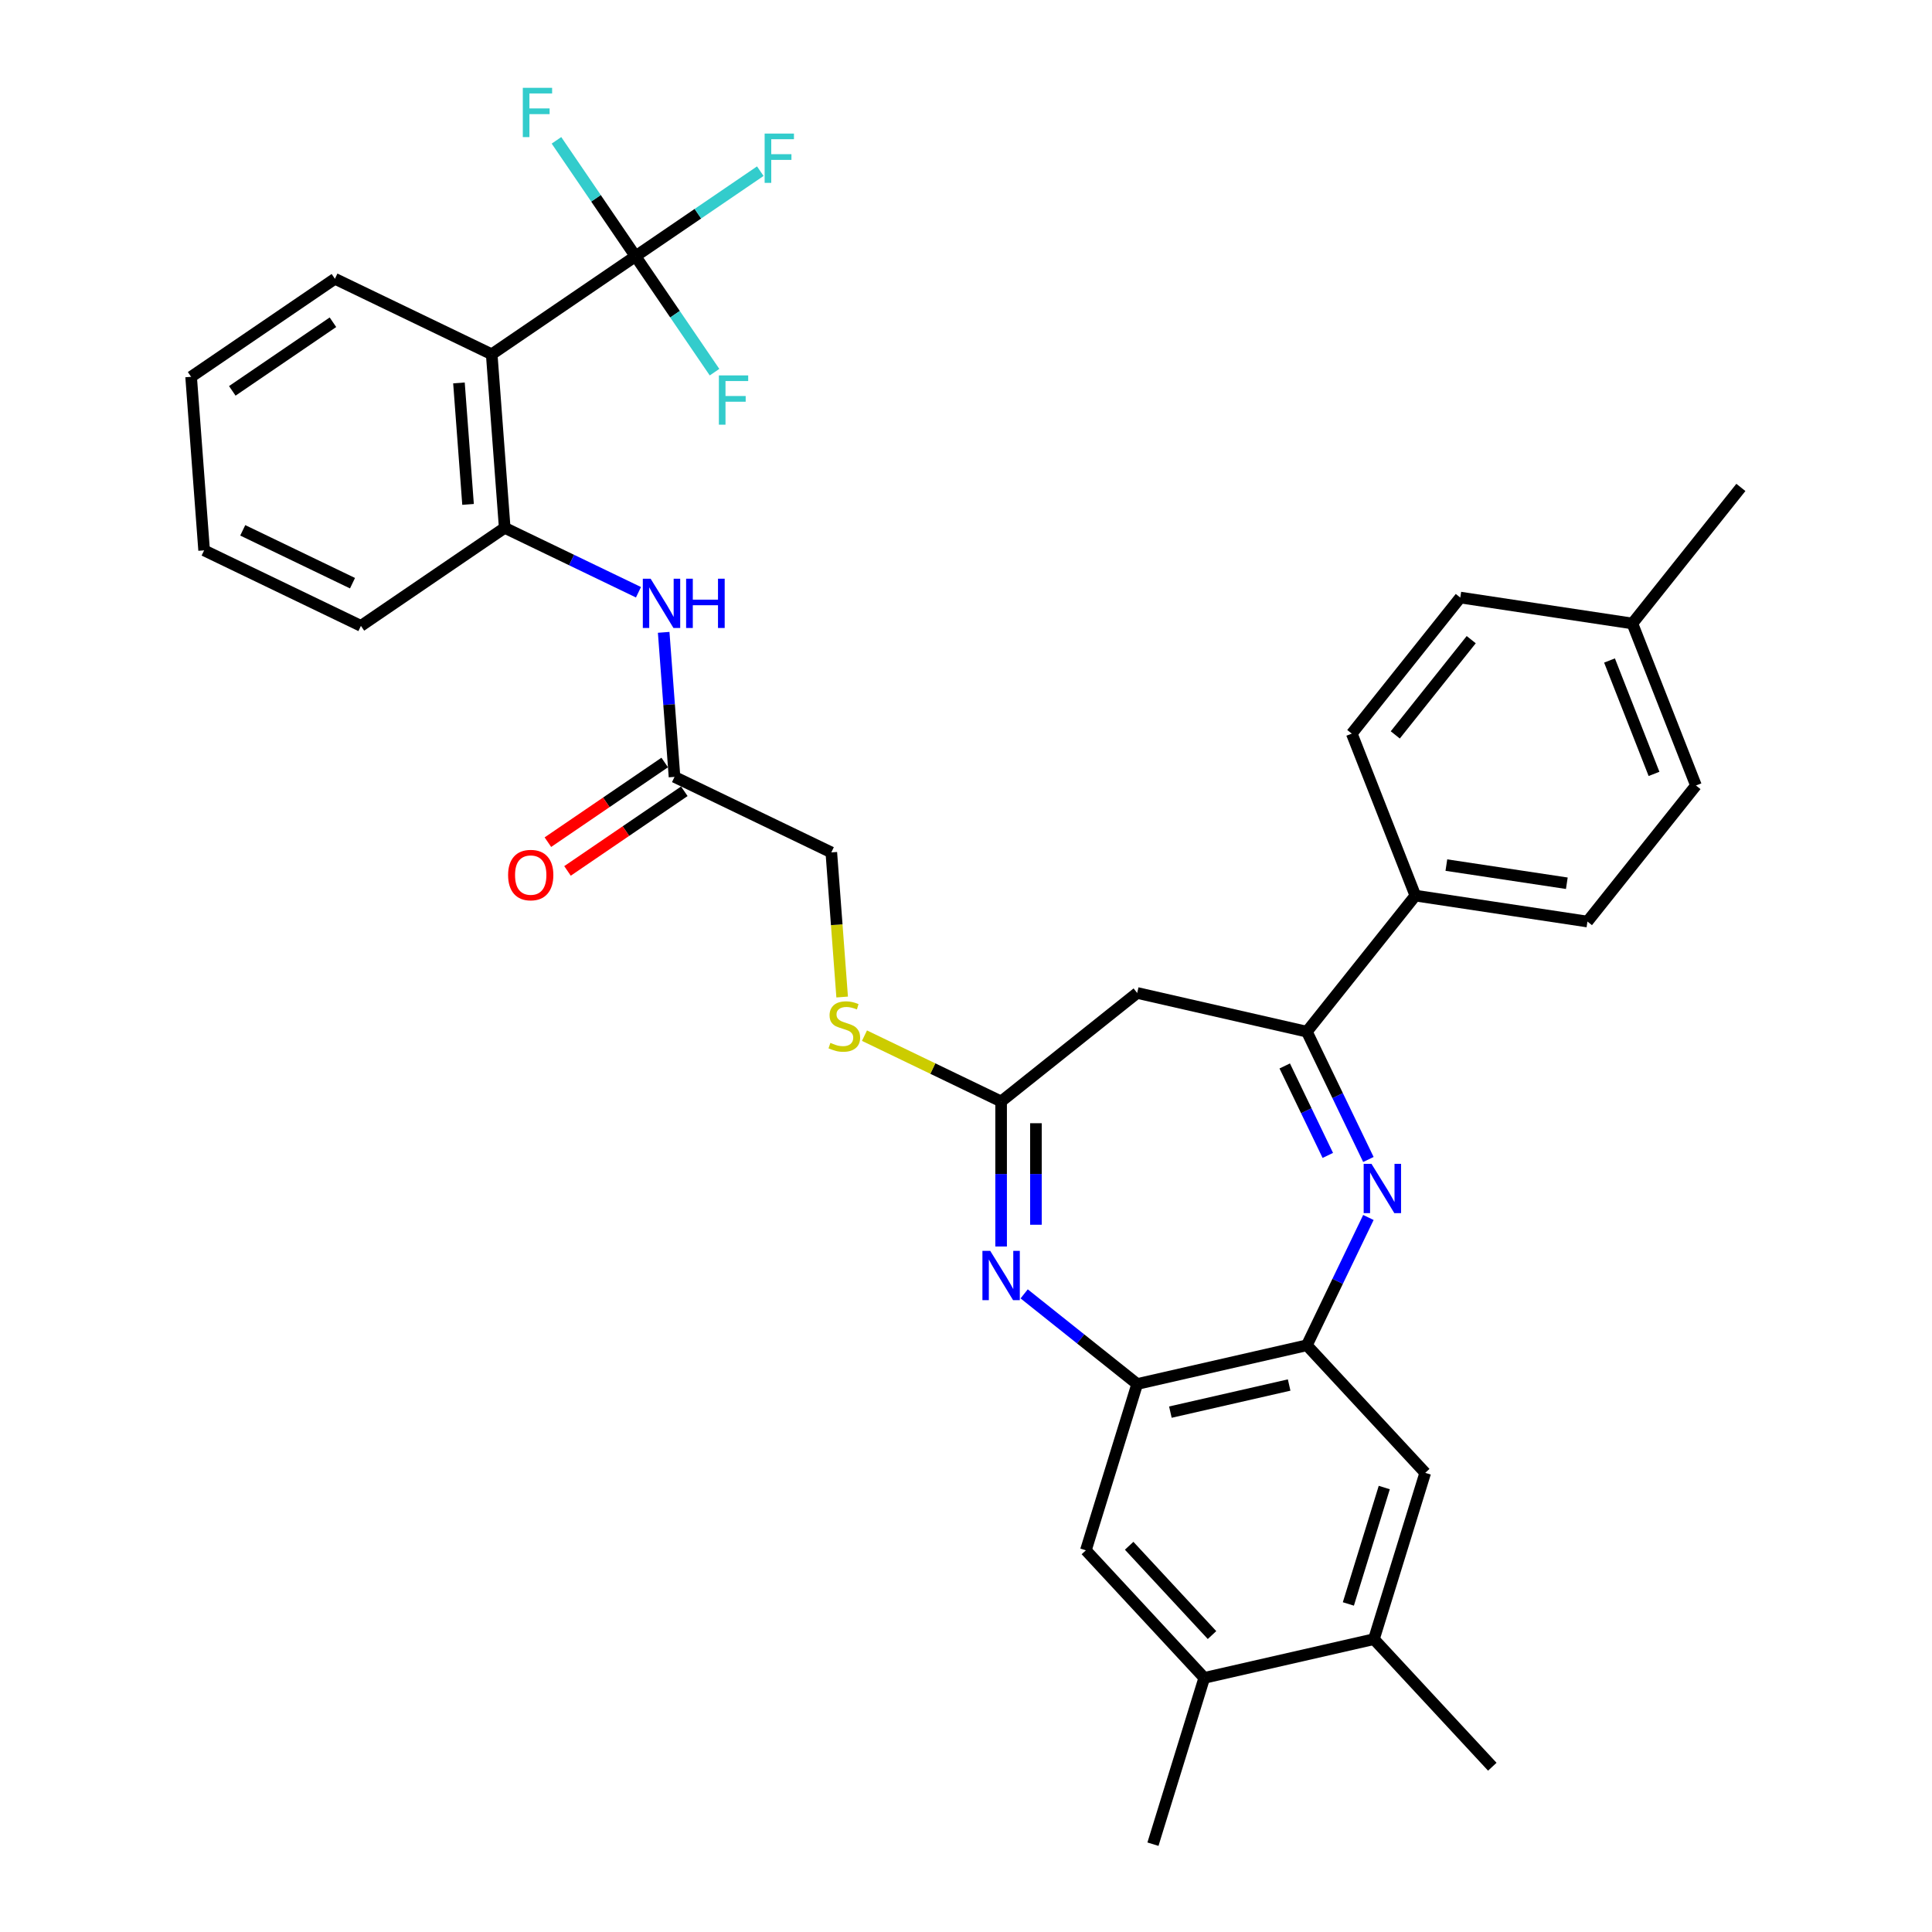 <?xml version='1.0' encoding='iso-8859-1'?>
<svg version='1.1' baseProfile='full'
              xmlns='http://www.w3.org/2000/svg'
                      xmlns:rdkit='http://www.rdkit.org/xml'
                      xmlns:xlink='http://www.w3.org/1999/xlink'
                  xml:space='preserve'
width='1000px' height='1000px' viewBox='0 0 1000 1000'>
<!-- END OF HEADER -->
<rect style='opacity:1.0;fill:#FFFFFF;stroke:none' width='1000' height='1000' x='0' y='0'> </rect>
<path class='bond-1' d='M 708.282,600.147 L 692.354,567.072' style='fill:none;fill-rule:evenodd;stroke:#0000FF;stroke-width:6px;stroke-linecap:butt;stroke-linejoin:miter;stroke-opacity:1' />
<path class='bond-1' d='M 692.354,567.072 L 676.425,533.996' style='fill:none;fill-rule:evenodd;stroke:#000000;stroke-width:6px;stroke-linecap:butt;stroke-linejoin:miter;stroke-opacity:1' />
<path class='bond-1' d='M 687.272,598.041 L 676.122,574.888' style='fill:none;fill-rule:evenodd;stroke:#0000FF;stroke-width:6px;stroke-linecap:butt;stroke-linejoin:miter;stroke-opacity:1' />
<path class='bond-1' d='M 676.122,574.888 L 664.972,551.735' style='fill:none;fill-rule:evenodd;stroke:#000000;stroke-width:6px;stroke-linecap:butt;stroke-linejoin:miter;stroke-opacity:1' />
<path class='bond-4' d='M 708.282,630.162 L 692.354,663.237' style='fill:none;fill-rule:evenodd;stroke:#0000FF;stroke-width:6px;stroke-linecap:butt;stroke-linejoin:miter;stroke-opacity:1' />
<path class='bond-4' d='M 692.354,663.237 L 676.425,696.313' style='fill:none;fill-rule:evenodd;stroke:#000000;stroke-width:6px;stroke-linecap:butt;stroke-linejoin:miter;stroke-opacity:1' />
<path class='bond-0' d='M 530.104,669.705 L 559.354,693.032' style='fill:none;fill-rule:evenodd;stroke:#0000FF;stroke-width:6px;stroke-linecap:butt;stroke-linejoin:miter;stroke-opacity:1' />
<path class='bond-0' d='M 559.354,693.032 L 588.604,716.358' style='fill:none;fill-rule:evenodd;stroke:#000000;stroke-width:6px;stroke-linecap:butt;stroke-linejoin:miter;stroke-opacity:1' />
<path class='bond-34' d='M 518.177,645.187 L 518.177,607.651' style='fill:none;fill-rule:evenodd;stroke:#0000FF;stroke-width:6px;stroke-linecap:butt;stroke-linejoin:miter;stroke-opacity:1' />
<path class='bond-34' d='M 518.177,607.651 L 518.177,570.115' style='fill:none;fill-rule:evenodd;stroke:#000000;stroke-width:6px;stroke-linecap:butt;stroke-linejoin:miter;stroke-opacity:1' />
<path class='bond-34' d='M 536.193,633.926 L 536.193,607.651' style='fill:none;fill-rule:evenodd;stroke:#0000FF;stroke-width:6px;stroke-linecap:butt;stroke-linejoin:miter;stroke-opacity:1' />
<path class='bond-34' d='M 536.193,607.651 L 536.193,581.376' style='fill:none;fill-rule:evenodd;stroke:#000000;stroke-width:6px;stroke-linecap:butt;stroke-linejoin:miter;stroke-opacity:1' />
<path class='bond-7' d='M 676.425,533.996 L 588.604,513.951' style='fill:none;fill-rule:evenodd;stroke:#000000;stroke-width:6px;stroke-linecap:butt;stroke-linejoin:miter;stroke-opacity:1' />
<path class='bond-15' d='M 676.425,533.996 L 732.589,463.569' style='fill:none;fill-rule:evenodd;stroke:#000000;stroke-width:6px;stroke-linecap:butt;stroke-linejoin:miter;stroke-opacity:1' />
<path class='bond-2' d='M 328.933,132.637 L 254.506,183.38' style='fill:none;fill-rule:evenodd;stroke:#000000;stroke-width:6px;stroke-linecap:butt;stroke-linejoin:miter;stroke-opacity:1' />
<path class='bond-18' d='M 328.933,132.637 L 361.229,110.618' style='fill:none;fill-rule:evenodd;stroke:#000000;stroke-width:6px;stroke-linecap:butt;stroke-linejoin:miter;stroke-opacity:1' />
<path class='bond-18' d='M 361.229,110.618 L 393.524,88.6' style='fill:none;fill-rule:evenodd;stroke:#33CCCC;stroke-width:6px;stroke-linecap:butt;stroke-linejoin:miter;stroke-opacity:1' />
<path class='bond-19' d='M 328.933,132.637 L 308.48,102.637' style='fill:none;fill-rule:evenodd;stroke:#000000;stroke-width:6px;stroke-linecap:butt;stroke-linejoin:miter;stroke-opacity:1' />
<path class='bond-19' d='M 308.48,102.637 L 288.027,72.638' style='fill:none;fill-rule:evenodd;stroke:#33CCCC;stroke-width:6px;stroke-linecap:butt;stroke-linejoin:miter;stroke-opacity:1' />
<path class='bond-20' d='M 328.933,132.637 L 349.387,162.637' style='fill:none;fill-rule:evenodd;stroke:#000000;stroke-width:6px;stroke-linecap:butt;stroke-linejoin:miter;stroke-opacity:1' />
<path class='bond-20' d='M 349.387,162.637 L 369.84,192.636' style='fill:none;fill-rule:evenodd;stroke:#33CCCC;stroke-width:6px;stroke-linecap:butt;stroke-linejoin:miter;stroke-opacity:1' />
<path class='bond-3' d='M 254.506,183.38 L 261.238,273.208' style='fill:none;fill-rule:evenodd;stroke:#000000;stroke-width:6px;stroke-linecap:butt;stroke-linejoin:miter;stroke-opacity:1' />
<path class='bond-3' d='M 237.551,198.201 L 242.263,261.08' style='fill:none;fill-rule:evenodd;stroke:#000000;stroke-width:6px;stroke-linecap:butt;stroke-linejoin:miter;stroke-opacity:1' />
<path class='bond-27' d='M 254.506,183.38 L 173.348,144.296' style='fill:none;fill-rule:evenodd;stroke:#000000;stroke-width:6px;stroke-linecap:butt;stroke-linejoin:miter;stroke-opacity:1' />
<path class='bond-6' d='M 676.425,696.313 L 588.604,716.358' style='fill:none;fill-rule:evenodd;stroke:#000000;stroke-width:6px;stroke-linecap:butt;stroke-linejoin:miter;stroke-opacity:1' />
<path class='bond-6' d='M 667.261,716.884 L 605.786,730.915' style='fill:none;fill-rule:evenodd;stroke:#000000;stroke-width:6px;stroke-linecap:butt;stroke-linejoin:miter;stroke-opacity:1' />
<path class='bond-10' d='M 676.425,696.313 L 737.695,762.346' style='fill:none;fill-rule:evenodd;stroke:#000000;stroke-width:6px;stroke-linecap:butt;stroke-linejoin:miter;stroke-opacity:1' />
<path class='bond-5' d='M 518.177,570.115 L 588.604,513.951' style='fill:none;fill-rule:evenodd;stroke:#000000;stroke-width:6px;stroke-linecap:butt;stroke-linejoin:miter;stroke-opacity:1' />
<path class='bond-16' d='M 518.177,570.115 L 482.814,553.085' style='fill:none;fill-rule:evenodd;stroke:#000000;stroke-width:6px;stroke-linecap:butt;stroke-linejoin:miter;stroke-opacity:1' />
<path class='bond-16' d='M 482.814,553.085 L 447.45,536.054' style='fill:none;fill-rule:evenodd;stroke:#CCCC00;stroke-width:6px;stroke-linecap:butt;stroke-linejoin:miter;stroke-opacity:1' />
<path class='bond-11' d='M 588.604,716.358 L 562.053,802.435' style='fill:none;fill-rule:evenodd;stroke:#000000;stroke-width:6px;stroke-linecap:butt;stroke-linejoin:miter;stroke-opacity:1' />
<path class='bond-8' d='M 261.238,273.208 L 295.854,289.878' style='fill:none;fill-rule:evenodd;stroke:#000000;stroke-width:6px;stroke-linecap:butt;stroke-linejoin:miter;stroke-opacity:1' />
<path class='bond-8' d='M 295.854,289.878 L 330.47,306.548' style='fill:none;fill-rule:evenodd;stroke:#0000FF;stroke-width:6px;stroke-linecap:butt;stroke-linejoin:miter;stroke-opacity:1' />
<path class='bond-28' d='M 261.238,273.208 L 186.811,323.951' style='fill:none;fill-rule:evenodd;stroke:#000000;stroke-width:6px;stroke-linecap:butt;stroke-linejoin:miter;stroke-opacity:1' />
<path class='bond-9' d='M 343.521,327.299 L 346.325,364.709' style='fill:none;fill-rule:evenodd;stroke:#0000FF;stroke-width:6px;stroke-linecap:butt;stroke-linejoin:miter;stroke-opacity:1' />
<path class='bond-9' d='M 346.325,364.709 L 349.128,402.119' style='fill:none;fill-rule:evenodd;stroke:#000000;stroke-width:6px;stroke-linecap:butt;stroke-linejoin:miter;stroke-opacity:1' />
<path class='bond-14' d='M 737.695,762.346 L 711.143,848.423' style='fill:none;fill-rule:evenodd;stroke:#000000;stroke-width:6px;stroke-linecap:butt;stroke-linejoin:miter;stroke-opacity:1' />
<path class='bond-14' d='M 716.497,769.947 L 697.911,830.202' style='fill:none;fill-rule:evenodd;stroke:#000000;stroke-width:6px;stroke-linecap:butt;stroke-linejoin:miter;stroke-opacity:1' />
<path class='bond-35' d='M 562.053,802.435 L 623.322,868.468' style='fill:none;fill-rule:evenodd;stroke:#000000;stroke-width:6px;stroke-linecap:butt;stroke-linejoin:miter;stroke-opacity:1' />
<path class='bond-35' d='M 584.45,800.086 L 627.339,846.309' style='fill:none;fill-rule:evenodd;stroke:#000000;stroke-width:6px;stroke-linecap:butt;stroke-linejoin:miter;stroke-opacity:1' />
<path class='bond-12' d='M 349.128,402.119 L 430.287,441.203' style='fill:none;fill-rule:evenodd;stroke:#000000;stroke-width:6px;stroke-linecap:butt;stroke-linejoin:miter;stroke-opacity:1' />
<path class='bond-17' d='M 344.054,394.677 L 313.822,415.289' style='fill:none;fill-rule:evenodd;stroke:#000000;stroke-width:6px;stroke-linecap:butt;stroke-linejoin:miter;stroke-opacity:1' />
<path class='bond-17' d='M 313.822,415.289 L 283.589,435.901' style='fill:none;fill-rule:evenodd;stroke:#FF0000;stroke-width:6px;stroke-linecap:butt;stroke-linejoin:miter;stroke-opacity:1' />
<path class='bond-17' d='M 354.203,409.562 L 323.97,430.174' style='fill:none;fill-rule:evenodd;stroke:#000000;stroke-width:6px;stroke-linecap:butt;stroke-linejoin:miter;stroke-opacity:1' />
<path class='bond-17' d='M 323.97,430.174 L 293.738,450.786' style='fill:none;fill-rule:evenodd;stroke:#FF0000;stroke-width:6px;stroke-linecap:butt;stroke-linejoin:miter;stroke-opacity:1' />
<path class='bond-13' d='M 623.322,868.468 L 711.143,848.423' style='fill:none;fill-rule:evenodd;stroke:#000000;stroke-width:6px;stroke-linecap:butt;stroke-linejoin:miter;stroke-opacity:1' />
<path class='bond-30' d='M 623.322,868.468 L 596.771,954.545' style='fill:none;fill-rule:evenodd;stroke:#000000;stroke-width:6px;stroke-linecap:butt;stroke-linejoin:miter;stroke-opacity:1' />
<path class='bond-29' d='M 711.143,848.423 L 772.413,914.456' style='fill:none;fill-rule:evenodd;stroke:#000000;stroke-width:6px;stroke-linecap:butt;stroke-linejoin:miter;stroke-opacity:1' />
<path class='bond-21' d='M 732.589,463.569 L 821.662,476.995' style='fill:none;fill-rule:evenodd;stroke:#000000;stroke-width:6px;stroke-linecap:butt;stroke-linejoin:miter;stroke-opacity:1' />
<path class='bond-21' d='M 748.635,447.768 L 810.986,457.166' style='fill:none;fill-rule:evenodd;stroke:#000000;stroke-width:6px;stroke-linecap:butt;stroke-linejoin:miter;stroke-opacity:1' />
<path class='bond-22' d='M 732.589,463.569 L 699.679,379.716' style='fill:none;fill-rule:evenodd;stroke:#000000;stroke-width:6px;stroke-linecap:butt;stroke-linejoin:miter;stroke-opacity:1' />
<path class='bond-23' d='M 435.897,516.06 L 433.092,478.631' style='fill:none;fill-rule:evenodd;stroke:#CCCC00;stroke-width:6px;stroke-linecap:butt;stroke-linejoin:miter;stroke-opacity:1' />
<path class='bond-23' d='M 433.092,478.631 L 430.287,441.203' style='fill:none;fill-rule:evenodd;stroke:#000000;stroke-width:6px;stroke-linecap:butt;stroke-linejoin:miter;stroke-opacity:1' />
<path class='bond-24' d='M 821.662,476.995 L 877.826,406.568' style='fill:none;fill-rule:evenodd;stroke:#000000;stroke-width:6px;stroke-linecap:butt;stroke-linejoin:miter;stroke-opacity:1' />
<path class='bond-25' d='M 699.679,379.716 L 755.843,309.289' style='fill:none;fill-rule:evenodd;stroke:#000000;stroke-width:6px;stroke-linecap:butt;stroke-linejoin:miter;stroke-opacity:1' />
<path class='bond-25' d='M 722.189,380.385 L 761.503,331.086' style='fill:none;fill-rule:evenodd;stroke:#000000;stroke-width:6px;stroke-linecap:butt;stroke-linejoin:miter;stroke-opacity:1' />
<path class='bond-36' d='M 877.826,406.568 L 844.916,322.715' style='fill:none;fill-rule:evenodd;stroke:#000000;stroke-width:6px;stroke-linecap:butt;stroke-linejoin:miter;stroke-opacity:1' />
<path class='bond-36' d='M 856.119,400.572 L 833.082,341.875' style='fill:none;fill-rule:evenodd;stroke:#000000;stroke-width:6px;stroke-linecap:butt;stroke-linejoin:miter;stroke-opacity:1' />
<path class='bond-26' d='M 755.843,309.289 L 844.916,322.715' style='fill:none;fill-rule:evenodd;stroke:#000000;stroke-width:6px;stroke-linecap:butt;stroke-linejoin:miter;stroke-opacity:1' />
<path class='bond-31' d='M 844.916,322.715 L 901.079,252.288' style='fill:none;fill-rule:evenodd;stroke:#000000;stroke-width:6px;stroke-linecap:butt;stroke-linejoin:miter;stroke-opacity:1' />
<path class='bond-37' d='M 173.348,144.296 L 98.921,195.04' style='fill:none;fill-rule:evenodd;stroke:#000000;stroke-width:6px;stroke-linecap:butt;stroke-linejoin:miter;stroke-opacity:1' />
<path class='bond-37' d='M 172.332,166.793 L 120.233,202.314' style='fill:none;fill-rule:evenodd;stroke:#000000;stroke-width:6px;stroke-linecap:butt;stroke-linejoin:miter;stroke-opacity:1' />
<path class='bond-33' d='M 186.811,323.951 L 105.652,284.867' style='fill:none;fill-rule:evenodd;stroke:#000000;stroke-width:6px;stroke-linecap:butt;stroke-linejoin:miter;stroke-opacity:1' />
<path class='bond-33' d='M 182.454,301.857 L 125.643,274.498' style='fill:none;fill-rule:evenodd;stroke:#000000;stroke-width:6px;stroke-linecap:butt;stroke-linejoin:miter;stroke-opacity:1' />
<path class='bond-32' d='M 98.921,195.04 L 105.652,284.867' style='fill:none;fill-rule:evenodd;stroke:#000000;stroke-width:6px;stroke-linecap:butt;stroke-linejoin:miter;stroke-opacity:1' />
<path  class='atom-0' d='M 709.87 602.399
L 718.23 615.911
Q 719.058 617.244, 720.391 619.658
Q 721.725 622.073, 721.797 622.217
L 721.797 602.399
L 725.184 602.399
L 725.184 627.91
L 721.689 627.91
L 712.717 613.137
Q 711.672 611.407, 710.555 609.425
Q 709.474 607.444, 709.15 606.831
L 709.15 627.91
L 705.835 627.91
L 705.835 602.399
L 709.87 602.399
' fill='#0000FF'/>
<path  class='atom-1' d='M 512.538 647.439
L 520.898 660.951
Q 521.727 662.284, 523.06 664.698
Q 524.393 667.112, 524.465 667.256
L 524.465 647.439
L 527.852 647.439
L 527.852 672.949
L 524.357 672.949
L 515.385 658.176
Q 514.34 656.447, 513.223 654.465
Q 512.142 652.483, 511.818 651.871
L 511.818 672.949
L 508.503 672.949
L 508.503 647.439
L 512.538 647.439
' fill='#0000FF'/>
<path  class='atom-10' d='M 336.758 299.537
L 345.117 313.049
Q 345.946 314.382, 347.279 316.796
Q 348.612 319.21, 348.684 319.354
L 348.684 299.537
L 352.071 299.537
L 352.071 325.047
L 348.576 325.047
L 339.604 310.274
Q 338.559 308.545, 337.442 306.563
Q 336.361 304.581, 336.037 303.969
L 336.037 325.047
L 332.722 325.047
L 332.722 299.537
L 336.758 299.537
' fill='#0000FF'/>
<path  class='atom-10' d='M 355.134 299.537
L 358.593 299.537
L 358.593 310.382
L 371.636 310.382
L 371.636 299.537
L 375.095 299.537
L 375.095 325.047
L 371.636 325.047
L 371.636 313.265
L 358.593 313.265
L 358.593 325.047
L 355.134 325.047
L 355.134 299.537
' fill='#0000FF'/>
<path  class='atom-17' d='M 429.812 539.787
Q 430.101 539.895, 431.29 540.399
Q 432.479 540.904, 433.776 541.228
Q 435.109 541.516, 436.406 541.516
Q 438.82 541.516, 440.225 540.363
Q 441.631 539.174, 441.631 537.12
Q 441.631 535.715, 440.91 534.85
Q 440.225 533.985, 439.145 533.517
Q 438.064 533.049, 436.262 532.508
Q 433.992 531.824, 432.623 531.175
Q 431.29 530.526, 430.317 529.157
Q 429.38 527.788, 429.38 525.482
Q 429.38 522.275, 431.542 520.293
Q 433.74 518.312, 438.064 518.312
Q 441.018 518.312, 444.369 519.717
L 443.54 522.491
Q 440.478 521.23, 438.172 521.23
Q 435.685 521.23, 434.316 522.275
Q 432.947 523.284, 432.983 525.05
Q 432.983 526.419, 433.668 527.248
Q 434.388 528.076, 435.397 528.545
Q 436.442 529.013, 438.172 529.554
Q 440.478 530.274, 441.847 530.995
Q 443.216 531.715, 444.189 533.193
Q 445.198 534.634, 445.198 537.12
Q 445.198 540.651, 442.82 542.561
Q 440.478 544.435, 436.55 544.435
Q 434.28 544.435, 432.551 543.93
Q 430.857 543.462, 428.839 542.633
L 429.812 539.787
' fill='#CCCC00'/>
<path  class='atom-18' d='M 262.991 452.935
Q 262.991 446.81, 266.018 443.387
Q 269.044 439.964, 274.701 439.964
Q 280.358 439.964, 283.385 443.387
Q 286.412 446.81, 286.412 452.935
Q 286.412 459.132, 283.349 462.664
Q 280.286 466.159, 274.701 466.159
Q 269.08 466.159, 266.018 462.664
Q 262.991 459.168, 262.991 452.935
M 274.701 463.276
Q 278.593 463.276, 280.683 460.682
Q 282.808 458.051, 282.808 452.935
Q 282.808 447.927, 280.683 445.404
Q 278.593 442.846, 274.701 442.846
Q 270.81 442.846, 268.684 445.368
Q 266.594 447.891, 266.594 452.935
Q 266.594 458.087, 268.684 460.682
Q 270.81 463.276, 274.701 463.276
' fill='#FF0000'/>
<path  class='atom-19' d='M 395.776 69.138
L 410.945 69.138
L 410.945 72.057
L 399.199 72.057
L 399.199 79.803
L 409.648 79.803
L 409.648 82.758
L 399.199 82.758
L 399.199 94.649
L 395.776 94.649
L 395.776 69.138
' fill='#33CCCC'/>
<path  class='atom-20' d='M 270.605 45.455
L 285.775 45.455
L 285.775 48.373
L 274.028 48.373
L 274.028 56.12
L 284.477 56.12
L 284.477 59.075
L 274.028 59.075
L 274.028 70.965
L 270.605 70.965
L 270.605 45.455
' fill='#33CCCC'/>
<path  class='atom-21' d='M 372.092 194.309
L 387.262 194.309
L 387.262 197.227
L 375.515 197.227
L 375.515 204.974
L 385.964 204.974
L 385.964 207.929
L 375.515 207.929
L 375.515 219.819
L 372.092 219.819
L 372.092 194.309
' fill='#33CCCC'/>
</svg>

